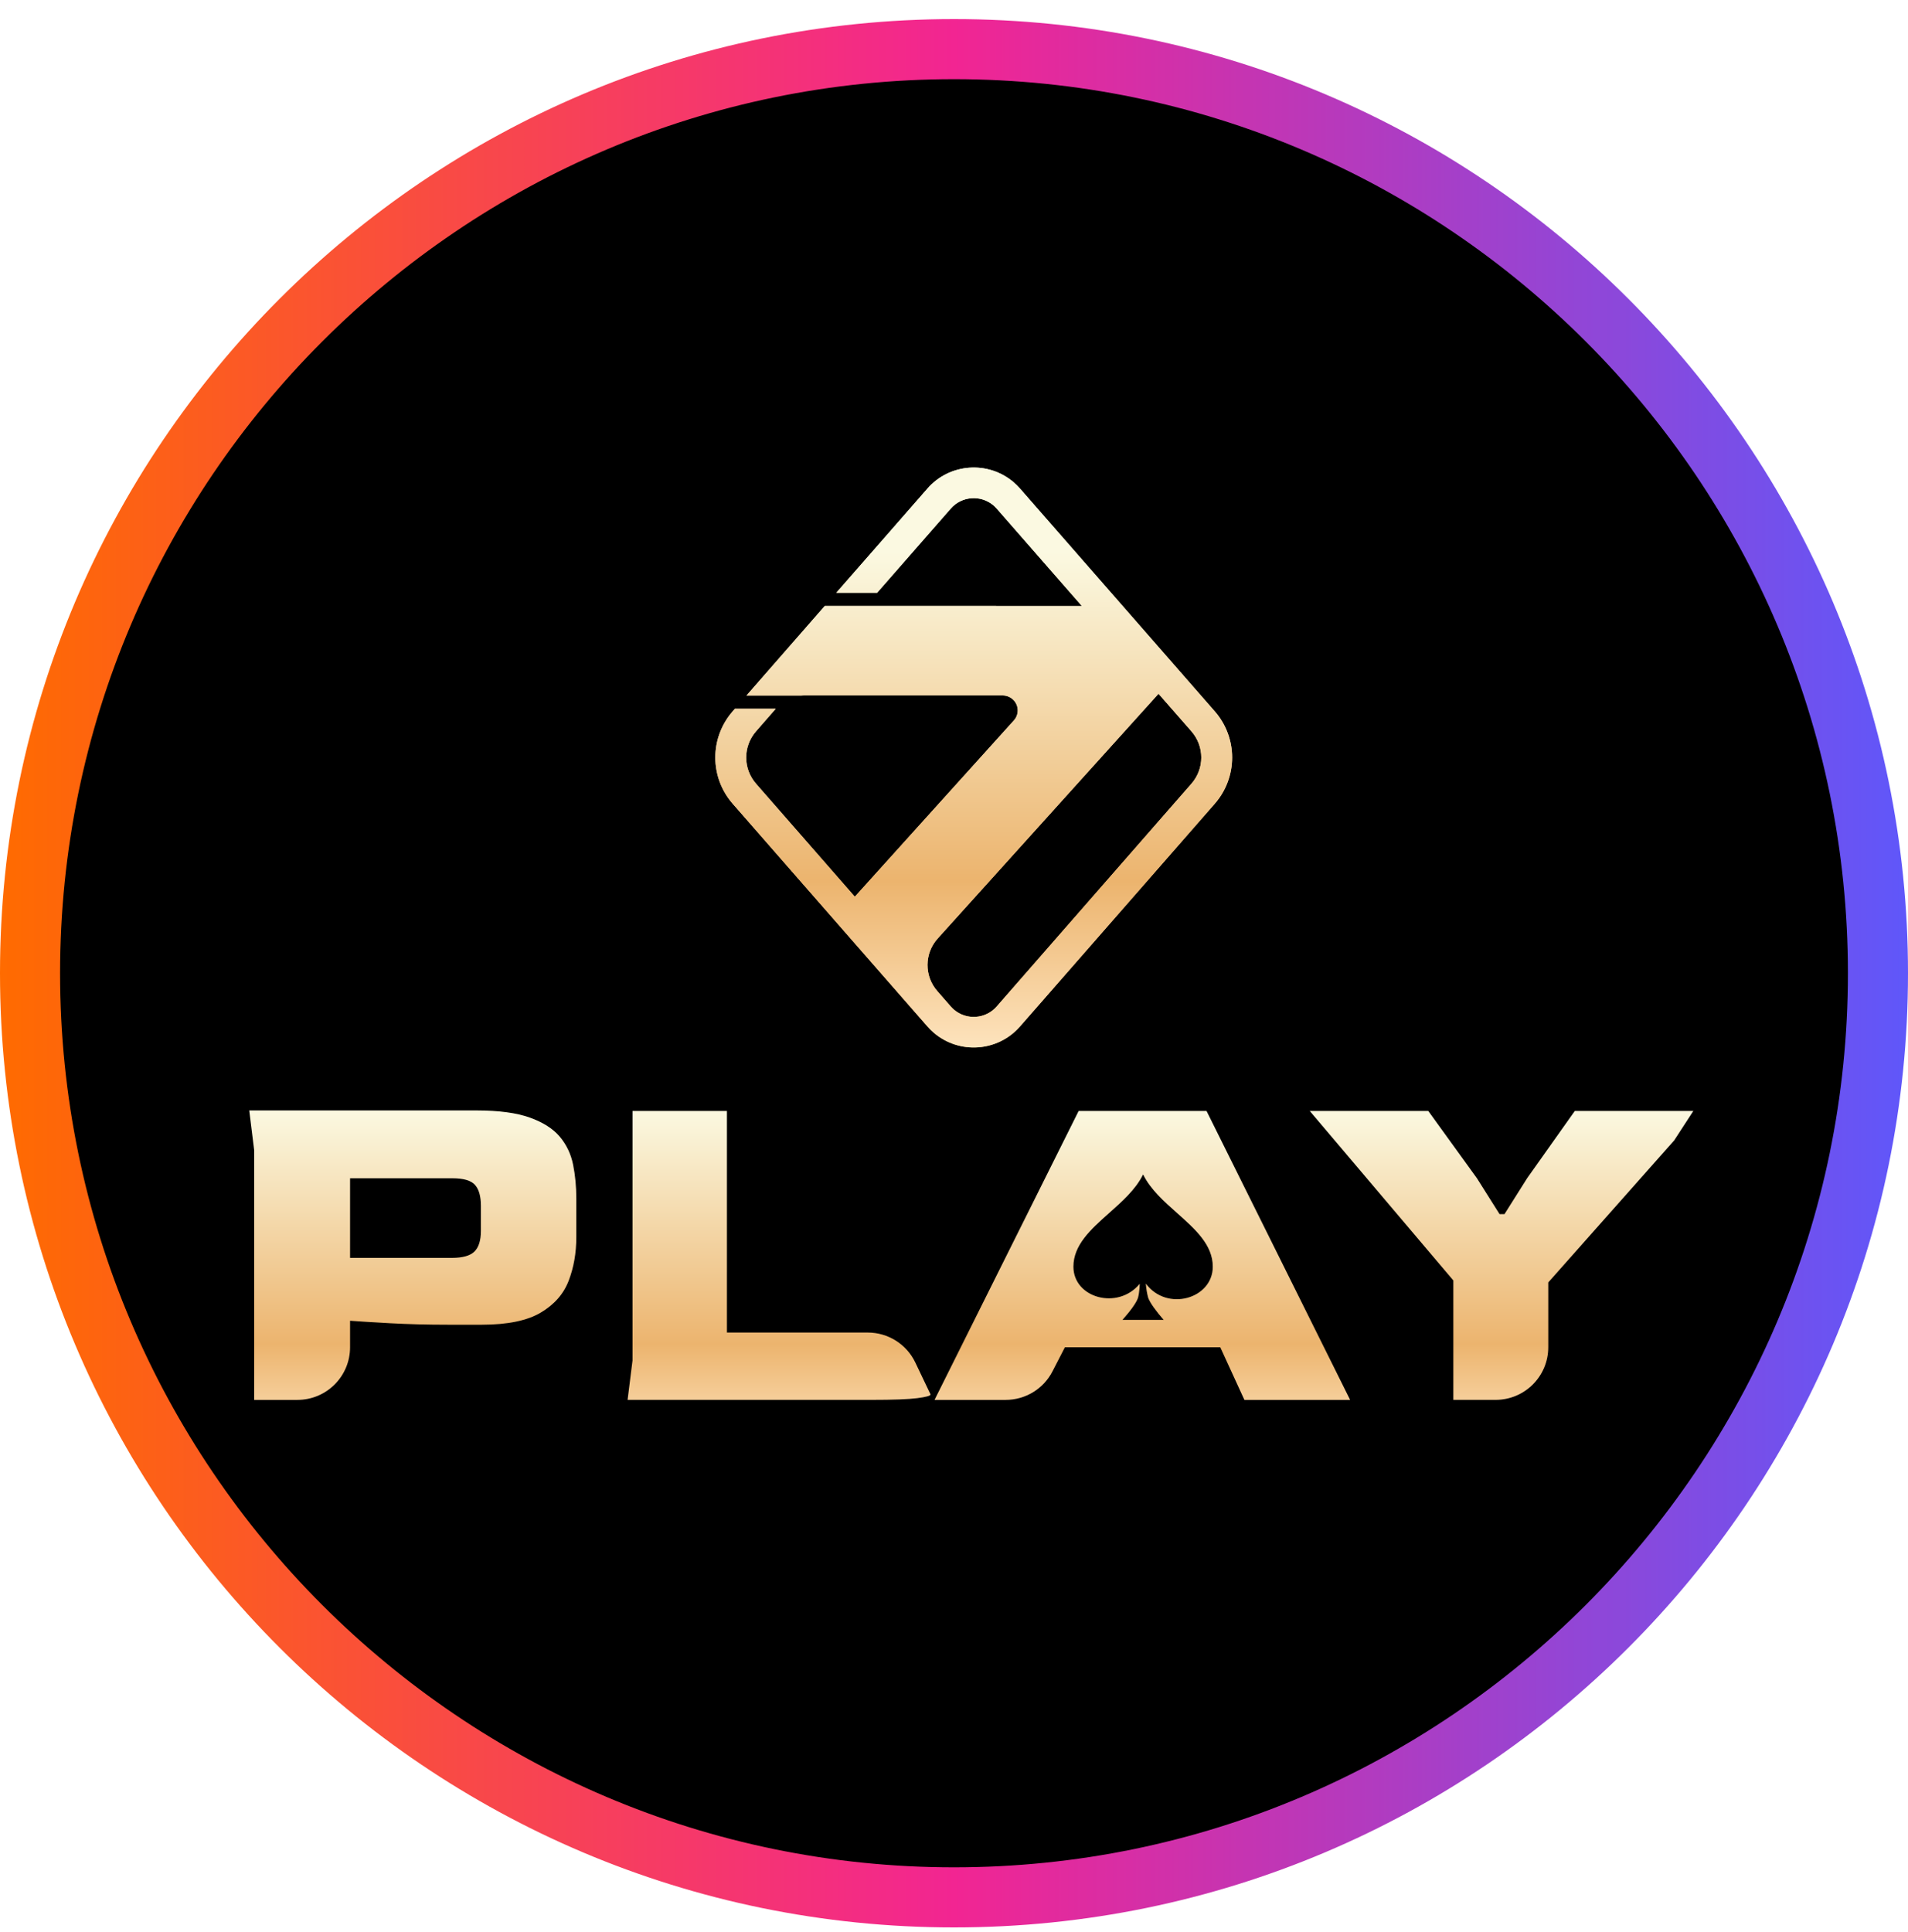 <?xml version="1.0" encoding="utf-8"?>
<svg width="80" height="81" viewBox="0 0 80 81" fill="none" xmlns="http://www.w3.org/2000/svg">
<g clip-path="url(#clip0_1449_45)">
<path d="M40 79.591C61.424 79.591 78.791 62.224 78.791 40.8C78.791 19.376 61.424 2.009 40 2.009C18.576 2.009 1.209 19.376 1.209 40.8C1.209 62.224 18.576 79.591 40 79.591Z" fill="black"/>
<path d="M40 80.8C17.934 80.8 0 62.865 0 40.8C0 18.735 17.934 0.8 40 0.8C62.066 0.8 80 18.735 80 40.8C80 62.865 62.066 80.8 40 80.8ZM40 3.319C19.345 3.319 2.519 20.145 2.519 40.8C2.519 61.455 19.345 78.281 40 78.281C60.655 78.281 77.481 61.455 77.481 40.8C77.481 20.145 60.655 3.319 40 3.319Z" fill="url(#paint0_linear_1449_45)"/>
<g filter="url(#filter0_i_1449_45)">
<path fill-rule="evenodd" clip-rule="evenodd" d="M10.657 57.542V47.078L10.451 45.409H19.998C20.919 45.409 21.659 45.509 22.215 45.708C22.772 45.907 23.191 46.175 23.473 46.511C23.755 46.848 23.941 47.239 24.03 47.685C24.119 48.132 24.164 48.602 24.164 49.096V50.724C24.164 51.383 24.057 51.99 23.844 52.547C23.631 53.103 23.239 53.549 22.669 53.886C22.098 54.222 21.277 54.391 20.205 54.391H18.782C17.916 54.391 17.108 54.37 16.359 54.329C15.61 54.287 15.049 54.253 14.678 54.225V55.335C14.678 56.554 13.69 57.542 12.471 57.542H10.657ZM14.678 51.589H18.946C19.4 51.589 19.716 51.499 19.895 51.321C20.074 51.142 20.163 50.854 20.163 50.456V49.405C20.163 49.007 20.081 48.715 19.916 48.53C19.751 48.344 19.434 48.252 18.967 48.252H14.678V51.589Z" fill="url(#paint1_linear_1449_45)"/>
<path d="M26.52 55.894L26.314 57.541H36.542C37.449 57.541 38.089 57.518 38.46 57.47C38.831 57.422 39.017 57.37 39.017 57.315L38.379 55.977C38.013 55.209 37.237 54.719 36.386 54.719H30.479V45.429H26.52V55.894Z" fill="url(#paint2_linear_1449_45)"/>
<path fill-rule="evenodd" clip-rule="evenodd" d="M45.226 45.43L39.184 57.542H42.168C42.995 57.542 43.752 57.08 44.13 56.345L44.649 55.338H51.165L52.176 57.542H56.609L50.588 45.43H45.226ZM50.85 51.958C50.85 51.042 50.113 50.386 49.353 49.71C48.806 49.224 48.247 48.727 47.94 48.114L47.929 48.093L47.917 48.114C47.61 48.726 47.051 49.224 46.505 49.709C45.744 50.386 45.007 51.042 45.007 51.958C45.007 53.275 46.871 53.784 47.78 52.682C47.799 52.626 47.778 53.032 47.716 53.26C47.647 53.477 47.391 53.817 47.062 54.19H48.792C48.473 53.822 48.222 53.484 48.141 53.26C48.088 53.063 48.057 52.865 48.043 52.666C48.93 53.861 50.85 53.302 50.85 51.958Z" fill="url(#paint3_linear_1449_45)"/>
<path d="M60.937 52.536V57.541H62.71C63.928 57.541 64.917 56.554 64.917 55.334V52.618L70.196 46.665L71 45.429H66.03L64.03 48.251L63.081 49.755H62.875L61.926 48.251L59.885 45.429H54.915L60.937 52.536Z" fill="url(#paint4_linear_1449_45)"/>
</g>
<g filter="url(#filter1_i_1449_45)">
<path d="M38.89 19.334C39.817 18.274 41.436 18.16 42.506 19.078C42.598 19.157 42.684 19.243 42.764 19.334L50.932 28.675C51.905 29.787 51.905 31.439 50.932 32.552L42.764 41.892C41.837 42.952 40.218 43.067 39.148 42.148C39.056 42.069 38.97 41.983 38.89 41.892L30.723 32.552C29.75 31.439 29.75 29.787 30.723 28.675L30.815 28.569H32.525L31.7 29.514C31.148 30.145 31.148 31.081 31.7 31.712L35.842 36.449L42.51 29.059C42.744 28.8 42.722 28.402 42.461 28.17C42.344 28.067 42.194 28.01 42.038 28.01L33.713 28.009C33.667 28.009 33.62 28.012 33.574 28.016L31.298 28.016L34.583 24.259L45.36 24.26L41.787 20.174C41.747 20.129 41.705 20.087 41.659 20.047C41.129 19.592 40.327 19.649 39.867 20.174L36.777 23.706H35.066L38.89 19.334ZM39.316 38.201C38.753 38.825 38.746 39.771 39.299 40.403L39.867 41.053C39.907 41.098 39.95 41.14 39.995 41.18C40.525 41.635 41.327 41.578 41.787 41.053L49.954 31.712C50.506 31.081 50.506 30.145 49.954 29.514L48.576 27.939L39.316 38.201Z" fill="url(#paint5_linear_1449_45)"/>
<path d="M38.89 19.334C39.817 18.274 41.436 18.16 42.506 19.078C42.598 19.157 42.684 19.243 42.764 19.334L50.932 28.675C51.905 29.787 51.905 31.439 50.932 32.552L42.764 41.892C41.837 42.952 40.218 43.067 39.148 42.148C39.056 42.069 38.97 41.983 38.89 41.892L30.723 32.552C29.75 31.439 29.75 29.787 30.723 28.675L30.815 28.569H32.525L31.7 29.514C31.148 30.145 31.148 31.081 31.7 31.712L35.842 36.449L42.51 29.059C42.744 28.8 42.722 28.402 42.461 28.17C42.344 28.067 42.194 28.01 42.038 28.01L33.713 28.009C33.667 28.009 33.62 28.012 33.574 28.016L31.298 28.016L34.583 24.259L45.36 24.26L41.787 20.174C41.747 20.129 41.705 20.087 41.659 20.047C41.129 19.592 40.327 19.649 39.867 20.174L36.777 23.706H35.066L38.89 19.334ZM39.316 38.201C38.753 38.825 38.746 39.771 39.299 40.403L39.867 41.053C39.907 41.098 39.95 41.14 39.995 41.18C40.525 41.635 41.327 41.578 41.787 41.053L49.954 31.712C50.506 31.081 50.506 30.145 49.954 29.514L48.576 27.939L39.316 38.201Z" fill="url(#paint6_linear_1449_45)"/>
</g>
</g>
<defs>
<filter id="filter0_i_1449_45" x="10.451" y="45.409" width="60.549" height="13.276" filterUnits="userSpaceOnUse" color-interpolation-filters="sRGB">
<feFlood flood-opacity="0" result="BackgroundImageFix"/>
<feBlend mode="normal" in="SourceGraphic" in2="BackgroundImageFix" result="shape"/>
<feColorMatrix in="SourceAlpha" type="matrix" values="0 0 0 0 0 0 0 0 0 0 0 0 0 0 0 0 0 0 127 0" result="hardAlpha"/>
<feOffset dy="1.143"/>
<feGaussianBlur stdDeviation="0.571"/>
<feComposite in2="hardAlpha" operator="arithmetic" k2="-1" k3="1"/>
<feColorMatrix type="matrix" values="0 0 0 0 1 0 0 0 0 1 0 0 0 0 1 0 0 0 0.62 0"/>
<feBlend mode="normal" in2="shape" result="effect1_innerShadow_1449_45"/>
</filter>
<filter id="filter1_i_1449_45" x="29.993" y="18.458" width="21.669" height="25.454" filterUnits="userSpaceOnUse" color-interpolation-filters="sRGB">
<feFlood flood-opacity="0" result="BackgroundImageFix"/>
<feBlend mode="normal" in="SourceGraphic" in2="BackgroundImageFix" result="shape"/>
<feColorMatrix in="SourceAlpha" type="matrix" values="0 0 0 0 0 0 0 0 0 0 0 0 0 0 0 0 0 0 127 0" result="hardAlpha"/>
<feOffset dy="1.143"/>
<feGaussianBlur stdDeviation="0.571"/>
<feComposite in2="hardAlpha" operator="arithmetic" k2="-1" k3="1"/>
<feColorMatrix type="matrix" values="0 0 0 0 1 0 0 0 0 1 0 0 0 0 1 0 0 0 0.62 0"/>
<feBlend mode="normal" in2="shape" result="effect1_innerShadow_1449_45"/>
</filter>
<linearGradient id="paint0_linear_1449_45" x1="0" y1="40.8" x2="80" y2="40.8" gradientUnits="userSpaceOnUse">
<stop stop-color="#FF6B00"/>
<stop offset="0.5" stop-color="#F22592"/>
<stop offset="1" stop-color="#5F57FA"/>
</linearGradient>
<linearGradient id="paint1_linear_1449_45" x1="-1.542" y1="45.409" x2="-1.542" y2="59.831" gradientUnits="userSpaceOnUse">
<stop stop-color="#FBF9E1"/>
<stop offset="0.68" stop-color="#ECB46E"/>
<stop offset="1" stop-color="#FFE8C5"/>
</linearGradient>
<linearGradient id="paint2_linear_1449_45" x1="-1.542" y1="45.409" x2="-1.542" y2="59.83" gradientUnits="userSpaceOnUse">
<stop stop-color="#FBF9E1"/>
<stop offset="0.68" stop-color="#ECB46E"/>
<stop offset="1" stop-color="#FFE8C5"/>
</linearGradient>
<linearGradient id="paint3_linear_1449_45" x1="-1.542" y1="45.409" x2="-1.542" y2="59.83" gradientUnits="userSpaceOnUse">
<stop stop-color="#FBF9E1"/>
<stop offset="0.68" stop-color="#ECB46E"/>
<stop offset="1" stop-color="#FFE8C5"/>
</linearGradient>
<linearGradient id="paint4_linear_1449_45" x1="-1.542" y1="45.409" x2="-1.542" y2="59.83" gradientUnits="userSpaceOnUse">
<stop stop-color="#FBF9E1"/>
<stop offset="0.68" stop-color="#ECB46E"/>
<stop offset="1" stop-color="#FFE8C5"/>
</linearGradient>
<linearGradient id="paint5_linear_1449_45" x1="26.697" y1="20.306" x2="30.822" y2="44.476" gradientUnits="userSpaceOnUse">
<stop stop-color="#FBF9E1"/>
<stop offset="1" stop-color="#F5B976"/>
</linearGradient>
<linearGradient id="paint6_linear_1449_45" x1="29" y1="22.003" x2="29" y2="43.497" gradientUnits="userSpaceOnUse">
<stop stop-color="#FBF9E1"/>
<stop offset="0.642" stop-color="#ECB46E"/>
<stop offset="1" stop-color="#FFE8C5"/>
</linearGradient>
<clipPath id="clip0_1449_45">
<rect width="80" height="80" fill="white" transform="translate(0 0.8)"/>
</clipPath>
</defs>
</svg>
